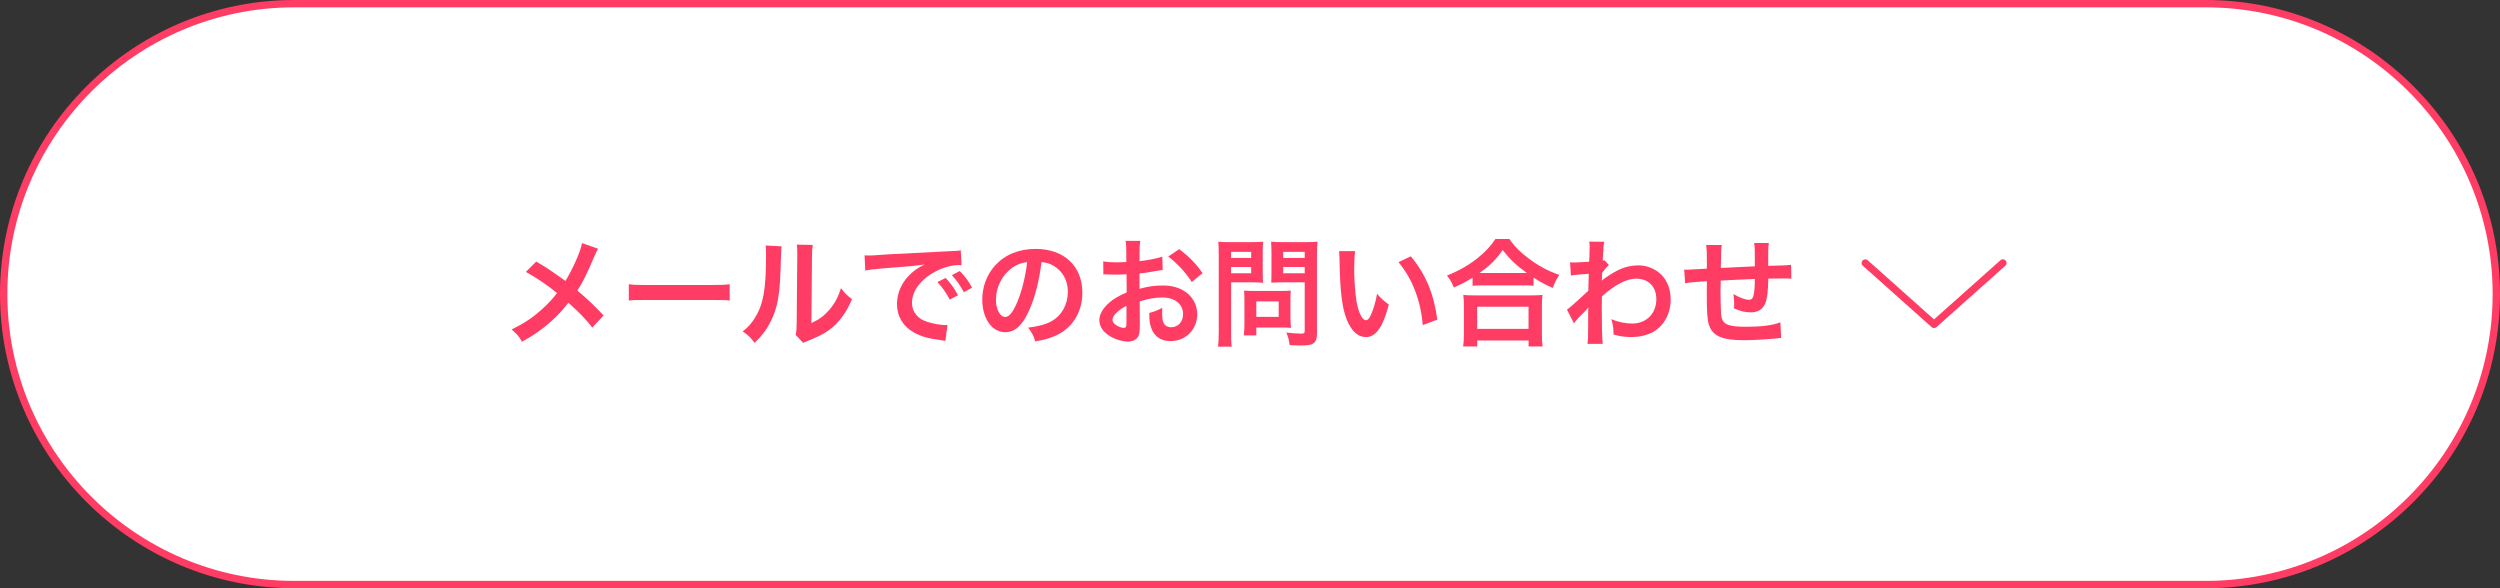 <?xml version="1.0" encoding="utf-8"?>
<!-- Generator: Adobe Illustrator 26.2.1, SVG Export Plug-In . SVG Version: 6.00 Build 0)  -->
<svg version="1.1" xmlns="http://www.w3.org/2000/svg" xmlns:xlink="http://www.w3.org/1999/xlink" x="0px" y="0px"
	 viewBox="0 0 340 80" enable-background="new 0 0 340 80" xml:space="preserve">
<rect x="0" y="0" width="340" height="80" fill="#333333" stroke="none"/>
<g id="レイヤー_1">
</g>
<g id="テキスト">
	<g>
		<path fill="#FFFFFF" d="M40,79.5C18.22,79.5,0.5,61.78,0.5,40S18.22,0.5,40,0.5h260c21.78,0,39.5,17.72,39.5,39.5
			S321.78,79.5,300,79.5H40z"/>
		<path fill="#FF3C64" d="M300,1c21.5,0,39,17.5,39,39s-17.5,39-39,39H40C18.5,79,1,61.5,1,40S18.5,1,40,1H300 M300,0H40
			C18,0,0,18,0,40s18,40,40,40h260c22,0,40-18,40-40S322,0,300,0L300,0z"/>
	</g>
	<g>
		<g>
			<path fill="#FF3C64" d="M81.34,33.83c-0.18,0.3-0.24,0.43-0.56,1.15c-1.01,2.39-1.63,3.6-2.26,4.53
				c1.34,1.14,2.18,1.92,3.57,3.39l-1.54,1.65c-0.83-1.09-1.79-2.08-3.25-3.38c-0.69,0.91-1.52,1.81-2.5,2.67
				c-1.15,1.01-2.18,1.73-3.81,2.64c-0.43-0.77-0.69-1.06-1.41-1.67c1.78-0.88,2.88-1.62,4.15-2.77c0.77-0.69,1.41-1.38,2.03-2.18
				c-1.28-1.06-2.82-2.1-4.24-2.88l1.41-1.41c1.17,0.69,1.86,1.14,2.64,1.7c1.2,0.86,1.2,0.86,1.33,0.94c1.02-1.68,2.05-4,2.26-5.15
				L81.34,33.83z"/>
			<path fill="#FF3C64" d="M85.53,38.65c0.7,0.1,1.01,0.11,2.59,0.11h8.53c1.58,0,1.89-0.02,2.59-0.11v2.23
				c-0.64-0.08-0.82-0.08-2.61-0.08h-8.5c-1.79,0-1.97,0-2.61,0.08V38.65z"/>
			<path fill="#FF3C64" d="M106.3,33.5c-0.06,0.45-0.06,0.45-0.16,3.59c-0.11,3.12-0.46,4.93-1.3,6.58
				c-0.54,1.1-1.15,1.92-2.21,2.96c-0.62-0.8-0.86-1.04-1.62-1.55c0.78-0.64,1.17-1.07,1.65-1.84c1.15-1.84,1.52-3.91,1.52-8.39
				c0-0.88,0-1.02-0.06-1.46L106.3,33.5z M110.54,33.31c-0.08,0.46-0.1,0.74-0.11,1.52l-0.08,9.11c1.12-0.53,1.76-1.01,2.45-1.82
				c0.74-0.86,1.2-1.74,1.57-2.93c0.56,0.72,0.77,0.93,1.5,1.5c-0.66,1.58-1.49,2.79-2.54,3.73c-0.91,0.78-1.75,1.26-3.41,1.92
				c-0.35,0.13-0.48,0.19-0.69,0.29l-1.02-1.09c0.11-0.46,0.13-0.82,0.14-1.7l0.08-9.03v-0.48c0-0.4-0.02-0.75-0.06-1.06
				L110.54,33.31z"/>
			<path fill="#FF3C64" d="M117.58,34.73c0.35,0.02,0.53,0.02,0.61,0.02c0.29,0,0.29,0,2.64-0.16c1.17-0.06,3.91-0.21,8.18-0.42
				c1.31-0.06,1.39-0.06,1.65-0.13l0.11,2.03c-0.18-0.02-0.18-0.02-0.34-0.02c-0.96,0-2.15,0.32-3.17,0.86
				c-2.03,1.06-3.23,2.66-3.23,4.27c0,1.25,0.78,2.21,2.13,2.61c0.78,0.24,1.81,0.42,2.38,0.42c0.02,0,0.16,0,0.32-0.02l-0.29,2.18
				c-0.21-0.05-0.24-0.05-0.54-0.1c-1.76-0.22-2.77-0.51-3.75-1.06c-1.47-0.83-2.29-2.19-2.29-3.86c0-1.36,0.54-2.71,1.52-3.76
				c0.61-0.66,1.18-1.09,2.22-1.62c-1.3,0.19-2.29,0.29-5.39,0.51c-1.42,0.11-2.16,0.21-2.66,0.32L117.58,34.73z M128.61,37.8
				c0.7,0.75,1.14,1.36,1.68,2.35l-1.12,0.59c-0.53-0.98-0.98-1.62-1.68-2.38L128.61,37.8z M131.09,39.74
				c-0.48-0.88-1.01-1.63-1.63-2.32l1.07-0.56c0.72,0.74,1.17,1.34,1.67,2.26L131.09,39.74z"/>
			<path fill="#FF3C64" d="M139.98,42.17c-0.91,2.07-1.94,3.01-3.25,3.01c-1.83,0-3.14-1.86-3.14-4.43c0-1.76,0.62-3.41,1.76-4.66
				c1.34-1.47,3.23-2.24,5.51-2.24c3.84,0,6.34,2.34,6.34,5.94c0,2.77-1.44,4.98-3.89,5.97c-0.77,0.32-1.39,0.48-2.51,0.67
				c-0.27-0.85-0.46-1.2-0.98-1.87c1.47-0.19,2.43-0.45,3.19-0.88c1.39-0.77,2.22-2.29,2.22-4c0-1.54-0.69-2.79-1.97-3.55
				c-0.5-0.29-0.91-0.42-1.62-0.48C141.34,38.16,140.78,40.36,139.98,42.17z M137.63,36.44c-1.34,0.96-2.18,2.61-2.18,4.32
				c0,1.31,0.56,2.35,1.26,2.35c0.53,0,1.07-0.67,1.65-2.05c0.61-1.44,1.14-3.6,1.33-5.41C138.86,35.75,138.28,35.98,137.63,36.44z"
				/>
			<path fill="#FF3C64" d="M155.02,44.16c0,0.66-0.03,1.04-0.13,1.36c-0.14,0.56-0.72,0.93-1.47,0.93c-1.01,0-2.23-0.45-3.03-1.14
				c-0.58-0.5-0.88-1.12-0.88-1.81c0-0.75,0.5-1.6,1.38-2.37c0.58-0.5,1.28-0.91,2.34-1.36l-0.02-2.47c-0.13,0-0.13,0-0.66,0.03
				c-0.24,0.02-0.46,0.02-0.87,0.02c-0.24,0-0.69-0.02-0.88-0.02c-0.21-0.02-0.35-0.02-0.4-0.02c-0.06,0-0.19,0-0.34,0.02
				l-0.02-1.79c0.45,0.1,1.09,0.14,1.94,0.14c0.16,0,0.34,0,0.56-0.02c0.38-0.02,0.46-0.02,0.64-0.02V34.6
				c0-0.91-0.02-1.33-0.1-1.84h2c-0.08,0.51-0.1,0.85-0.1,1.74v1.02c1.2-0.14,2.27-0.35,3.09-0.61l0.06,1.79
				c-0.29,0.05-0.59,0.1-1.7,0.29c-0.53,0.1-0.85,0.14-1.46,0.21v2.08c1.09-0.32,2.1-0.45,3.27-0.45c2.67,0,4.58,1.63,4.58,3.91
				c0,2.08-1.55,3.65-3.63,3.65c-1.3,0-2.21-0.62-2.62-1.78c-0.21-0.54-0.27-1.07-0.27-2.05c0.82-0.22,1.09-0.34,1.78-0.7
				c-0.03,0.3-0.03,0.45-0.03,0.7c0,0.67,0.06,1.1,0.22,1.41c0.18,0.34,0.56,0.54,1.01,0.54c0.94,0,1.62-0.75,1.62-1.78
				c0-1.38-1.12-2.27-2.83-2.27c-0.96,0-1.94,0.18-3.07,0.53L155.02,44.16z M153.21,41.58c-1.2,0.64-1.91,1.34-1.91,1.92
				c0,0.27,0.16,0.51,0.53,0.74c0.32,0.22,0.72,0.35,1.02,0.35c0.27,0,0.35-0.14,0.35-0.67V41.58z M162.08,38.35
				c-0.8-1.26-1.97-2.53-3.2-3.46l1.5-1.01c1.39,1.07,2.32,2.03,3.17,3.28L162.08,38.35z"/>
			<path fill="#FF3C64" d="M167.42,45.18c0,0.96,0.03,1.55,0.1,1.97h-1.87c0.06-0.48,0.1-0.99,0.1-1.99V34.68
				c0-0.85-0.02-1.3-0.06-1.81c0.5,0.05,0.86,0.06,1.63,0.06h2.83c0.83,0,1.2-0.02,1.63-0.06c-0.03,0.51-0.05,0.88-0.05,1.5v2.64
				c0,0.72,0.02,1.09,0.05,1.44c-0.38-0.03-0.94-0.05-1.47-0.05h-2.88V45.18z M167.42,35.08h2.74v-0.83h-2.74V35.08z M167.42,37.16
				h2.74v-0.85h-2.74V37.16z M175.52,43.5c0,0.46,0.02,0.78,0.05,1.09c-0.34-0.03-0.67-0.05-1.14-0.05h-3.57v1.07h-1.7
				c0.05-0.45,0.08-0.94,0.08-1.55v-3.42c0-0.43-0.02-0.78-0.05-1.12c0.35,0.03,0.72,0.05,1.18,0.05h3.95c0.5,0,0.9-0.02,1.23-0.05
				c-0.03,0.32-0.05,0.64-0.05,1.1V43.5z M170.86,43.09h3.04v-2.1h-3.04V43.09z M179.12,45.18c0,0.88-0.14,1.3-0.56,1.55
				c-0.32,0.19-0.75,0.26-1.68,0.26c-0.26,0-0.43,0-1.49-0.06c-0.11-0.77-0.19-1.1-0.45-1.7c0.67,0.08,1.44,0.14,1.97,0.14
				c0.45,0,0.53-0.06,0.53-0.42v-6.55h-3.09c-0.53,0-1.1,0.02-1.46,0.05c0.02-0.43,0.03-0.75,0.03-1.44v-2.64
				c0-0.61-0.02-1.04-0.05-1.5c0.48,0.05,0.83,0.06,1.63,0.06h3.04c0.77,0,1.15-0.02,1.65-0.06c-0.06,0.53-0.08,1.01-0.08,1.79
				V45.18z M174.51,35.08h2.93v-0.83h-2.93V35.08z M174.51,37.16h2.93v-0.85h-2.93V37.16z"/>
			<path fill="#FF3C64" d="M184.3,34.14c-0.08,0.59-0.13,1.38-0.13,2.43c0,1.39,0.13,3.31,0.3,4.29c0.27,1.66,0.78,2.69,1.3,2.69
				c0.24,0,0.46-0.24,0.66-0.69c0.38-0.86,0.67-1.82,0.85-2.9c0.56,0.64,0.82,0.88,1.6,1.46c-0.83,3.12-1.76,4.42-3.12,4.42
				c-1.07,0-1.94-0.78-2.58-2.32c-0.66-1.6-0.94-3.92-1.01-8.35c-0.02-0.56-0.02-0.67-0.06-1.02H184.3z M191.87,34.86
				c2.02,2.42,3.14,5.09,3.6,8.61l-1.98,0.75c-0.1-1.5-0.46-3.17-1.02-4.63c-0.54-1.46-1.31-2.75-2.27-3.94L191.87,34.86z"/>
			<path fill="#FF3C64" d="M200.28,37.76c-1.04,0.64-1.46,0.86-2.56,1.34c-0.27-0.67-0.46-1.01-0.93-1.63
				c1.49-0.58,2.85-1.34,4.08-2.3c1.1-0.88,1.86-1.68,2.51-2.67h1.9c0.69,1.02,1.41,1.74,2.69,2.71c1.25,0.94,2.45,1.58,4.08,2.19
				c-0.42,0.67-0.58,0.98-0.88,1.76c-1.14-0.51-1.63-0.77-2.61-1.41v1.12c-0.4-0.05-0.8-0.06-1.44-0.06h-5.47
				c-0.51,0-0.96,0.02-1.38,0.06V37.76z M198.99,47.12c0.06-0.51,0.1-0.99,0.1-1.7v-3.73c0-0.66-0.03-1.12-0.08-1.58
				c0.35,0.05,0.74,0.06,1.38,0.06h8c0.64,0,1.02-0.02,1.39-0.06c-0.06,0.45-0.08,0.9-0.08,1.58v3.75c0,0.74,0.02,1.18,0.1,1.68
				h-1.91V46.3h-6.99v0.82H198.99z M200.89,44.73h6.99v-3.01h-6.99V44.73z M207.12,37.13c0.19,0,0.26,0,0.54,0
				c-1.41-1.01-2.29-1.84-3.3-3.12c-0.96,1.38-1.67,2.06-3.14,3.12c0.19,0,0.27,0,0.45,0H207.12z"/>
			<path fill="#FF3C64" d="M213.11,42.11c0.37-0.26,0.99-0.8,2.9-2.56c0.03-0.98,0.03-0.99,0.06-2.31
				c-1.94,0.14-1.94,0.14-2.43,0.24l-0.11-1.81c0.26,0.02,0.38,0.03,0.53,0.03c0.29,0,1.17-0.05,2.06-0.11
				c0.03-0.42,0.05-0.62,0.05-1.2c0-0.3,0.02-0.53,0.02-0.67c0-0.08,0-0.14,0-0.16c0-0.26-0.02-0.38-0.06-0.7l2.06,0.02
				c-0.1,0.42-0.1,0.43-0.16,1.54c-0.02,0.3-0.02,0.3-0.05,0.75c0,0.13,0,0.13,0,0.29c0.11-0.03,0.14-0.03,0.22-0.08l0.61,0.66
				c-0.22,0.19-0.34,0.32-0.91,1.04c-0.03,0.69-0.05,1.04-0.06,1.09l0.03-0.02c0.06-0.06,0.18-0.16,0.38-0.3
				c1.75-1.26,3.04-1.76,4.61-1.76c1.15,0,2.32,0.5,3.12,1.31c0.8,0.83,1.23,2,1.23,3.3c0,2.02-0.96,3.71-2.54,4.53
				c-0.82,0.4-1.76,0.61-2.85,0.61c-0.82,0-1.57-0.11-2.38-0.35c0-0.85-0.05-1.2-0.3-2.08c0.9,0.38,1.89,0.59,2.85,0.59
				c1.92,0,3.27-1.36,3.27-3.31c0-1.71-1.06-2.79-2.74-2.79c-1.33,0-2.9,0.82-4.66,2.42l-0.02,1.66c0,2.29,0.05,4.08,0.13,4.79
				h-2.08c0.08-0.48,0.1-0.94,0.1-2.56v-1.42c0-0.45,0-0.62,0.03-0.94h-0.03c-0.11,0.16-0.22,0.29-0.7,0.75
				c-0.58,0.56-1.02,1.06-1.23,1.38L213.11,42.11z"/>
			<path fill="#FF3C64" d="M242.24,45.95c-0.18,0.02-0.18,0.02-0.72,0.08c-1.17,0.13-3.28,0.24-4.34,0.24
				c-2.99,0-4.29-0.58-4.77-2.11c-0.22-0.72-0.29-1.62-0.29-4.37c0-0.24,0-0.3,0.02-1.55c-2.24,0.16-2.24,0.16-2.96,0.29l-0.13-1.87
				c0.22,0.02,0.38,0.02,0.46,0.02c0.14,0,1.02-0.05,2.61-0.14c0.02-0.26,0.02-0.4,0.02-0.5c0-1.7-0.02-2.15-0.11-2.72h2.14
				c-0.1,0.59-0.1,0.59-0.14,3.12c2.24-0.11,2.24-0.11,4.63-0.22c0-2.55,0-2.55-0.1-3.17h2c-0.06,0.51-0.08,0.7-0.08,1.1v1.01
				c0,0.24,0,0.38,0,0.48c0,0.19,0,0.3,0,0.34c0,0.03,0,0.1,0,0.18c2.58-0.08,2.58-0.08,3.11-0.14l0.03,1.9
				c-0.37-0.05-0.51-0.05-0.91-0.05c-0.56,0-1.47,0.02-2.22,0.02c-0.02,1.62-0.16,2.82-0.42,3.39c-0.35,0.8-1.01,1.2-1.95,1.2
				c-0.75,0-1.46-0.16-2.29-0.54c0.02-0.32,0.02-0.42,0.02-0.64c0-0.43-0.03-0.74-0.11-1.31c0.86,0.5,1.62,0.78,2.1,0.78
				c0.42,0,0.59-0.21,0.69-0.83c0.08-0.46,0.13-1.1,0.14-2c-2.43,0.1-2.43,0.1-4.66,0.22c0,0.21,0,0.22,0,0.43
				c0,0.08,0,0.08-0.02,0.93c0,0.1,0,0.26,0,0.34c0,0.83,0.05,2.58,0.08,2.9c0.13,1.34,0.82,1.68,3.43,1.68
				c2.08,0,3.58-0.19,4.63-0.61L242.24,45.95z"/>
		</g>
		<polyline fill="none" stroke="#FF3C64" stroke-linecap="round" stroke-linejoin="round" stroke-miterlimit="10" points="
			272.39,35.77 263.03,44.11 253.68,35.77 		"/>
	</g>
	<g>
	</g>
	<g>
	</g>
	<g>
	</g>
	<g>
	</g>
	<g>
	</g>
	<g>
	</g>
	<g>
	</g>
	<g>
	</g>
	<g>
	</g>
	<g>
	</g>
	<g>
	</g>
	<g>
	</g>
	<g>
	</g>
	<g>
	</g>
	<g>
	</g>
</g>
</svg>
